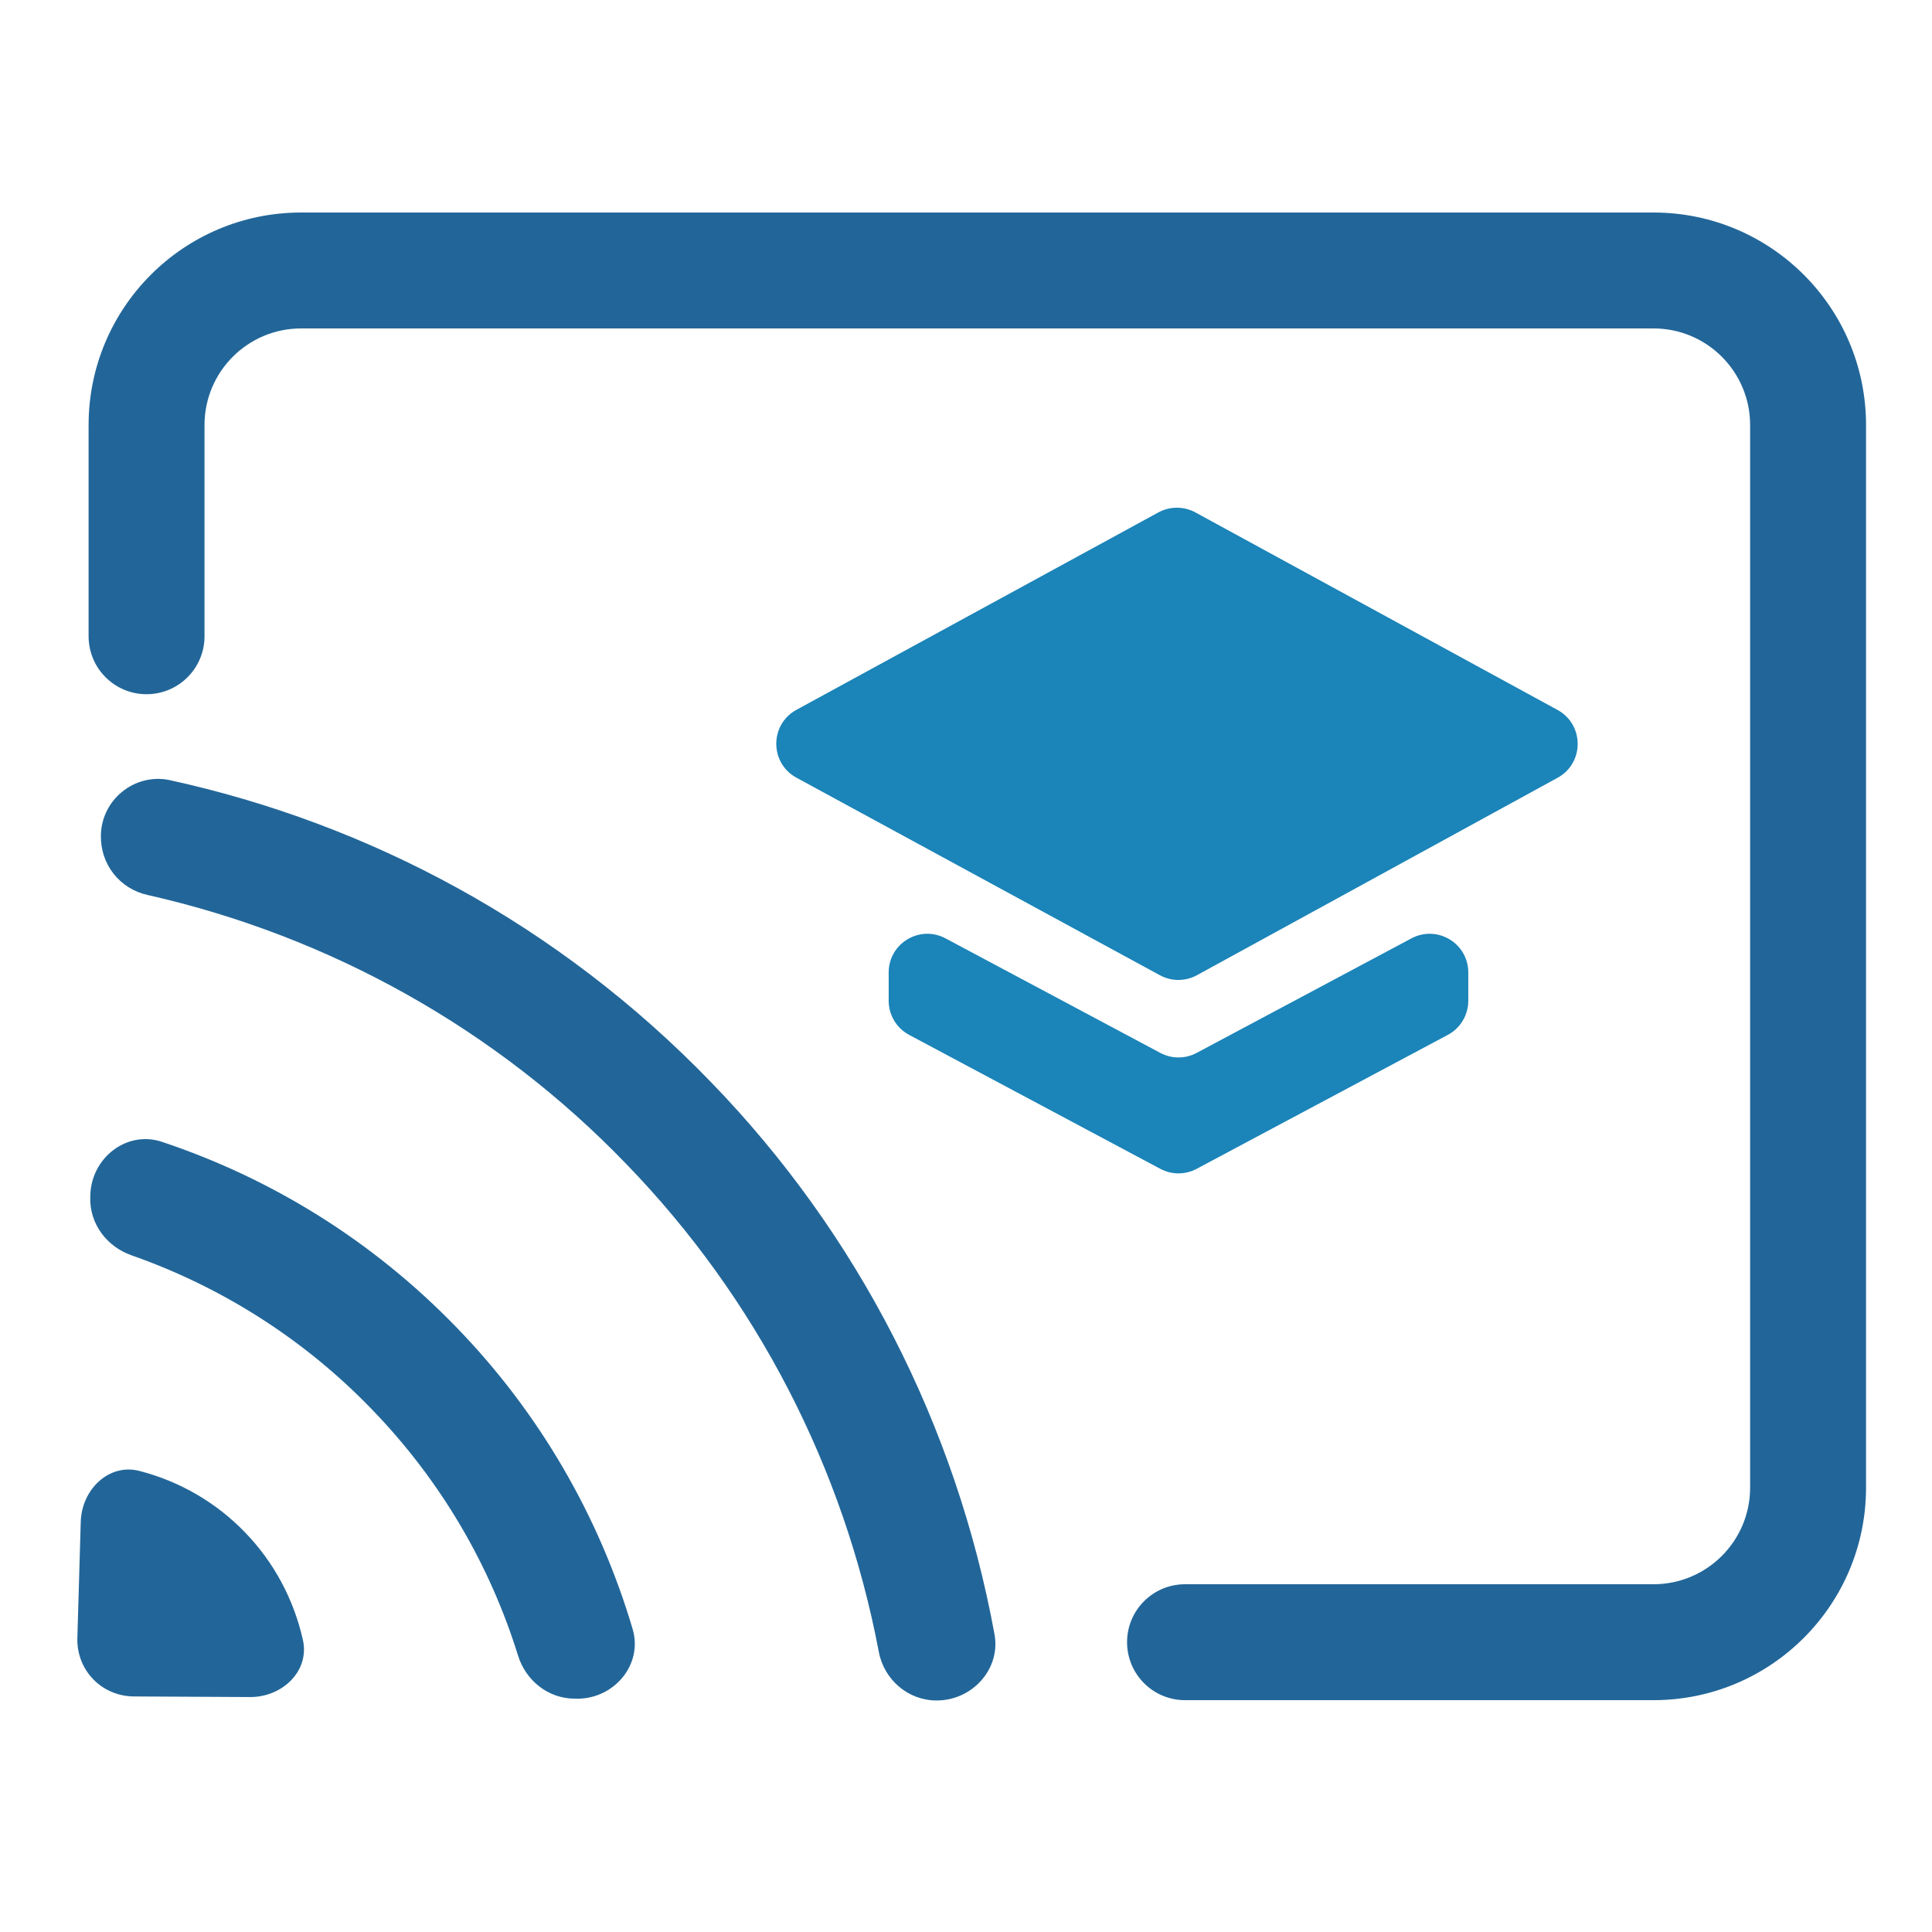 <?xml version="1.0" encoding="UTF-8"?> <svg xmlns="http://www.w3.org/2000/svg" width="49" height="49" viewBox="0 0 49 49" fill="none"> <path fill-rule="evenodd" clip-rule="evenodd" d="M7.637 5.39C4.66 5.39 2.247 7.803 2.247 10.78V16.137C2.247 16.949 2.905 17.607 3.717 17.607C4.529 17.607 5.187 16.949 5.187 16.137V10.78C5.187 9.427 6.284 8.33 7.637 8.33H41.937C43.29 8.33 44.387 9.427 44.387 10.78V37.73C44.387 39.083 43.29 40.18 41.937 40.18H30.055C29.243 40.18 28.585 40.838 28.585 41.65C28.585 42.462 29.243 43.12 30.055 43.12H41.937C44.914 43.12 47.327 40.706 47.327 37.73V10.78C47.327 7.803 44.914 5.39 41.937 5.39H7.637ZM25.223 41.45C25.385 42.335 24.652 43.133 23.75 43.128C23.03 43.127 22.421 42.6 22.289 41.896C21.401 37.215 19.178 32.92 15.885 29.523C12.604 26.116 8.388 23.747 3.74 22.698C3.399 22.623 3.096 22.433 2.881 22.161C2.666 21.888 2.553 21.547 2.559 21.196C2.56 20.985 2.609 20.775 2.701 20.582C2.794 20.39 2.928 20.219 3.094 20.084C3.26 19.948 3.453 19.85 3.66 19.798C3.866 19.746 4.08 19.74 4.287 19.782C9.374 20.892 14.174 23.452 18.034 27.447C21.756 31.286 24.253 36.151 25.223 41.45ZM16.045 41.316C16.311 42.215 15.579 43.087 14.636 43.083L14.573 43.082C13.901 43.079 13.336 42.623 13.139 41.99C12.432 39.714 11.198 37.572 9.439 35.752C7.742 33.99 5.654 32.651 3.334 31.837C2.708 31.619 2.27 31.037 2.289 30.369L2.291 30.307C2.319 29.363 3.216 28.663 4.106 28.959C6.864 29.879 9.44 31.453 11.588 33.676C13.666 35.82 15.193 38.438 16.045 41.316ZM7.681 41.587C7.862 42.377 7.162 43.045 6.344 43.041L3.396 43.026C3.202 43.025 3.011 42.986 2.834 42.911C2.656 42.836 2.497 42.727 2.363 42.589C2.23 42.451 2.126 42.287 2.057 42.108C1.988 41.928 1.956 41.735 1.962 41.541L2.048 38.595C2.072 37.777 2.764 37.1 3.547 37.309C4.567 37.574 5.489 38.112 6.216 38.866C6.944 39.618 7.45 40.559 7.681 41.587Z" fill="#226699"></path> <path d="M23.98 23.799C23.328 23.451 22.539 23.924 22.539 24.664V25.382C22.539 25.744 22.739 26.077 23.058 26.247L29.428 29.644C29.716 29.798 30.062 29.798 30.35 29.644L36.72 26.247C37.04 26.077 37.239 25.744 37.239 25.382V24.664C37.239 23.924 36.451 23.451 35.798 23.799L30.35 26.704C30.062 26.858 29.716 26.858 29.428 26.704L23.98 23.799ZM30.318 12.996C30.025 12.837 29.672 12.837 29.379 12.996L20.199 18.003C19.518 18.375 19.518 19.354 20.201 19.725L29.419 24.735C29.712 24.894 30.066 24.893 30.358 24.733L39.504 19.726C40.184 19.354 40.183 18.378 39.503 18.006L30.318 12.996Z" fill="#1B84B8"></path> </svg> 